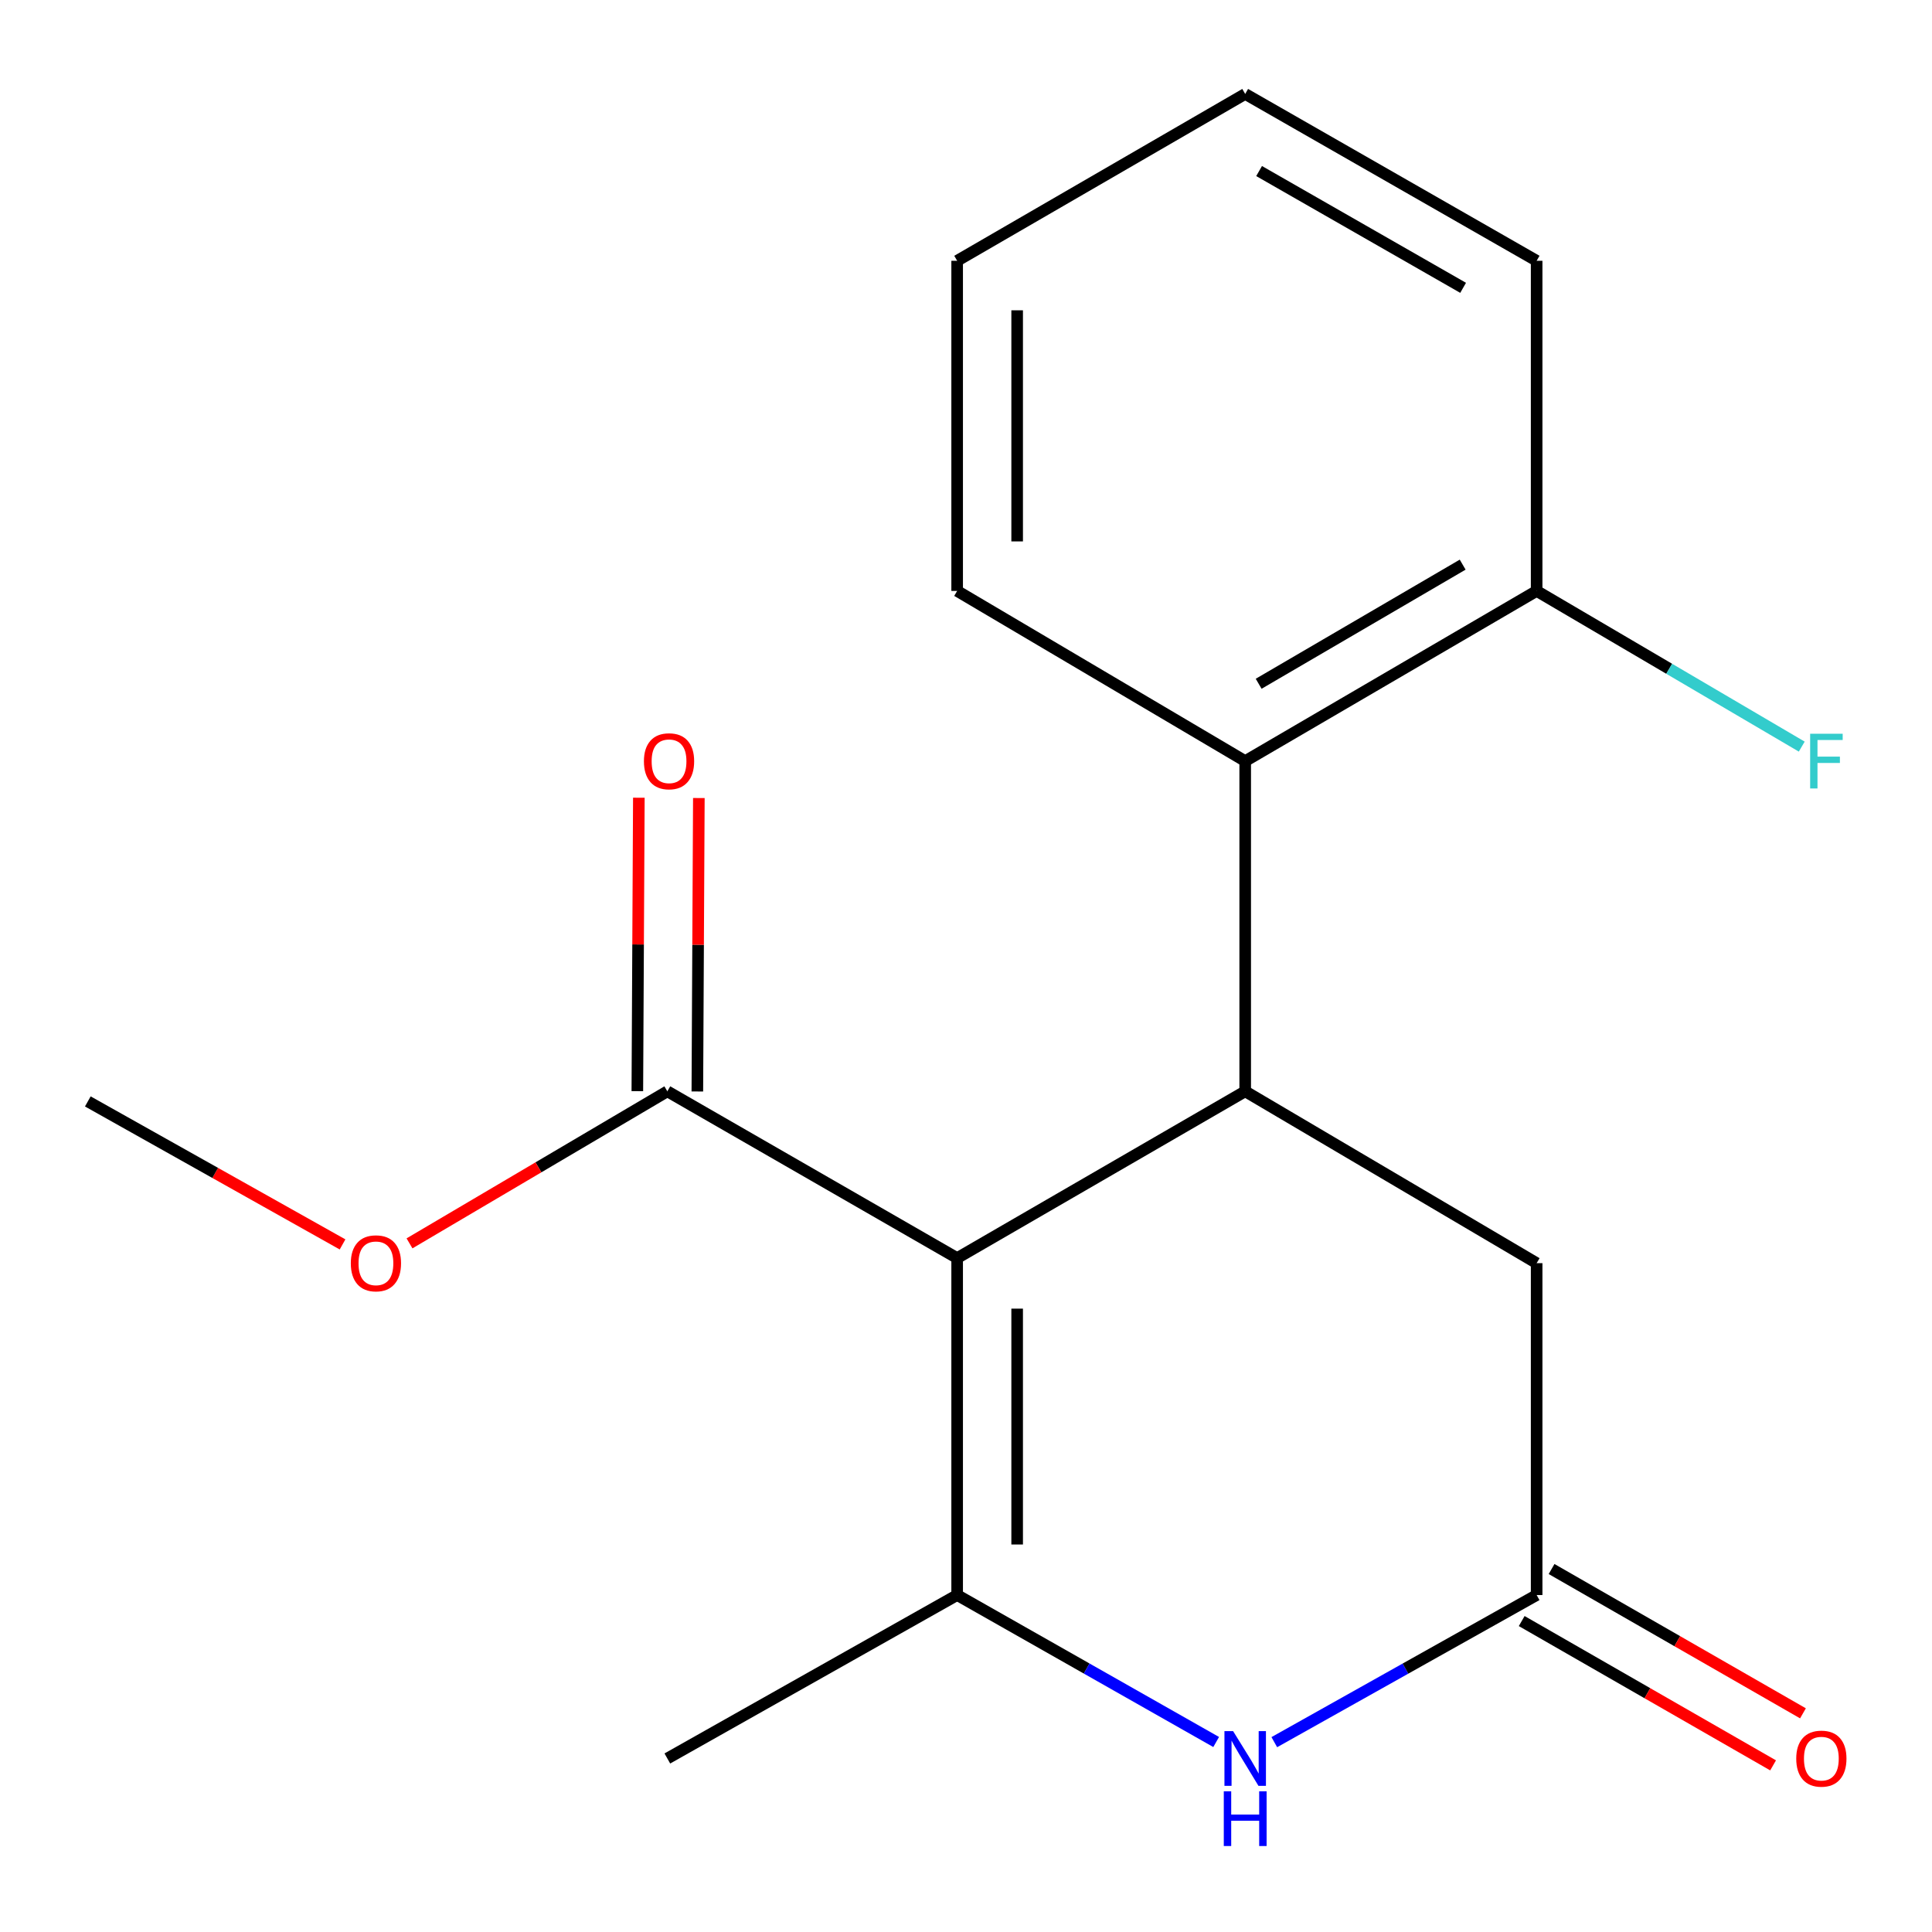 <?xml version='1.0' encoding='iso-8859-1'?>
<svg version='1.1' baseProfile='full'
              xmlns='http://www.w3.org/2000/svg'
                      xmlns:rdkit='http://www.rdkit.org/xml'
                      xmlns:xlink='http://www.w3.org/1999/xlink'
                  xml:space='preserve'
width='1000px' height='1000px' viewBox='0 0 1000 1000'>
<!-- END OF HEADER -->
<rect style='opacity:1.0;fill:#FFFFFF;stroke:none' width='1000' height='1000' x='0' y='0'> </rect>
<path class='bond-0' d='M 495.42,651.187 L 495.42,825.59' style='fill:none;fill-rule:evenodd;stroke:#000000;stroke-width:6px;stroke-linecap:butt;stroke-linejoin:miter;stroke-opacity:1' />
<path class='bond-0' d='M 526.477,677.347 L 526.477,799.429' style='fill:none;fill-rule:evenodd;stroke:#000000;stroke-width:6px;stroke-linecap:butt;stroke-linejoin:miter;stroke-opacity:1' />
<path class='bond-1' d='M 495.42,651.187 L 644.512,564.865' style='fill:none;fill-rule:evenodd;stroke:#000000;stroke-width:6px;stroke-linecap:butt;stroke-linejoin:miter;stroke-opacity:1' />
<path class='bond-4' d='M 495.42,651.187 L 345.414,564.865' style='fill:none;fill-rule:evenodd;stroke:#000000;stroke-width:6px;stroke-linecap:butt;stroke-linejoin:miter;stroke-opacity:1' />
<path class='bond-2' d='M 495.42,825.59 L 562.453,863.625' style='fill:none;fill-rule:evenodd;stroke:#000000;stroke-width:6px;stroke-linecap:butt;stroke-linejoin:miter;stroke-opacity:1' />
<path class='bond-2' d='M 562.453,863.625 L 629.486,901.66' style='fill:none;fill-rule:evenodd;stroke:#0000FF;stroke-width:6px;stroke-linecap:butt;stroke-linejoin:miter;stroke-opacity:1' />
<path class='bond-11' d='M 495.42,825.59 L 345.414,910.186' style='fill:none;fill-rule:evenodd;stroke:#000000;stroke-width:6px;stroke-linecap:butt;stroke-linejoin:miter;stroke-opacity:1' />
<path class='bond-5' d='M 644.512,564.865 L 644.512,393.948' style='fill:none;fill-rule:evenodd;stroke:#000000;stroke-width:6px;stroke-linecap:butt;stroke-linejoin:miter;stroke-opacity:1' />
<path class='bond-6' d='M 644.512,564.865 L 795.363,653.809' style='fill:none;fill-rule:evenodd;stroke:#000000;stroke-width:6px;stroke-linecap:butt;stroke-linejoin:miter;stroke-opacity:1' />
<path class='bond-18' d='M 659.575,901.738 L 727.469,863.664' style='fill:none;fill-rule:evenodd;stroke:#0000FF;stroke-width:6px;stroke-linecap:butt;stroke-linejoin:miter;stroke-opacity:1' />
<path class='bond-18' d='M 727.469,863.664 L 795.363,825.59' style='fill:none;fill-rule:evenodd;stroke:#000000;stroke-width:6px;stroke-linecap:butt;stroke-linejoin:miter;stroke-opacity:1' />
<path class='bond-3' d='M 795.363,825.59 L 795.363,653.809' style='fill:none;fill-rule:evenodd;stroke:#000000;stroke-width:6px;stroke-linecap:butt;stroke-linejoin:miter;stroke-opacity:1' />
<path class='bond-8' d='M 787.632,839.057 L 852.691,876.404' style='fill:none;fill-rule:evenodd;stroke:#000000;stroke-width:6px;stroke-linecap:butt;stroke-linejoin:miter;stroke-opacity:1' />
<path class='bond-8' d='M 852.691,876.404 L 917.75,913.752' style='fill:none;fill-rule:evenodd;stroke:#FF0000;stroke-width:6px;stroke-linecap:butt;stroke-linejoin:miter;stroke-opacity:1' />
<path class='bond-8' d='M 803.094,812.122 L 868.153,849.47' style='fill:none;fill-rule:evenodd;stroke:#000000;stroke-width:6px;stroke-linecap:butt;stroke-linejoin:miter;stroke-opacity:1' />
<path class='bond-8' d='M 868.153,849.47 L 933.212,886.817' style='fill:none;fill-rule:evenodd;stroke:#FF0000;stroke-width:6px;stroke-linecap:butt;stroke-linejoin:miter;stroke-opacity:1' />
<path class='bond-9' d='M 360.943,564.945 L 361.334,489.003' style='fill:none;fill-rule:evenodd;stroke:#000000;stroke-width:6px;stroke-linecap:butt;stroke-linejoin:miter;stroke-opacity:1' />
<path class='bond-9' d='M 361.334,489.003 L 361.725,413.06' style='fill:none;fill-rule:evenodd;stroke:#FF0000;stroke-width:6px;stroke-linecap:butt;stroke-linejoin:miter;stroke-opacity:1' />
<path class='bond-9' d='M 329.886,564.785 L 330.277,488.843' style='fill:none;fill-rule:evenodd;stroke:#000000;stroke-width:6px;stroke-linecap:butt;stroke-linejoin:miter;stroke-opacity:1' />
<path class='bond-9' d='M 330.277,488.843 L 330.668,412.901' style='fill:none;fill-rule:evenodd;stroke:#FF0000;stroke-width:6px;stroke-linecap:butt;stroke-linejoin:miter;stroke-opacity:1' />
<path class='bond-10' d='M 345.414,564.865 L 278.686,604.214' style='fill:none;fill-rule:evenodd;stroke:#000000;stroke-width:6px;stroke-linecap:butt;stroke-linejoin:miter;stroke-opacity:1' />
<path class='bond-10' d='M 278.686,604.214 L 211.958,643.562' style='fill:none;fill-rule:evenodd;stroke:#FF0000;stroke-width:6px;stroke-linecap:butt;stroke-linejoin:miter;stroke-opacity:1' />
<path class='bond-7' d='M 644.512,393.948 L 795.363,305.866' style='fill:none;fill-rule:evenodd;stroke:#000000;stroke-width:6px;stroke-linecap:butt;stroke-linejoin:miter;stroke-opacity:1' />
<path class='bond-7' d='M 651.479,353.915 L 757.075,292.258' style='fill:none;fill-rule:evenodd;stroke:#000000;stroke-width:6px;stroke-linecap:butt;stroke-linejoin:miter;stroke-opacity:1' />
<path class='bond-13' d='M 644.512,393.948 L 495.42,305.866' style='fill:none;fill-rule:evenodd;stroke:#000000;stroke-width:6px;stroke-linecap:butt;stroke-linejoin:miter;stroke-opacity:1' />
<path class='bond-12' d='M 795.363,305.866 L 863.973,346.158' style='fill:none;fill-rule:evenodd;stroke:#000000;stroke-width:6px;stroke-linecap:butt;stroke-linejoin:miter;stroke-opacity:1' />
<path class='bond-12' d='M 863.973,346.158 L 932.583,386.449' style='fill:none;fill-rule:evenodd;stroke:#33CCCC;stroke-width:6px;stroke-linecap:butt;stroke-linejoin:miter;stroke-opacity:1' />
<path class='bond-14' d='M 795.363,305.866 L 795.363,134.983' style='fill:none;fill-rule:evenodd;stroke:#000000;stroke-width:6px;stroke-linecap:butt;stroke-linejoin:miter;stroke-opacity:1' />
<path class='bond-15' d='M 177.305,644.111 L 111.38,607.102' style='fill:none;fill-rule:evenodd;stroke:#FF0000;stroke-width:6px;stroke-linecap:butt;stroke-linejoin:miter;stroke-opacity:1' />
<path class='bond-15' d='M 111.38,607.102 L 45.455,570.093' style='fill:none;fill-rule:evenodd;stroke:#000000;stroke-width:6px;stroke-linecap:butt;stroke-linejoin:miter;stroke-opacity:1' />
<path class='bond-16' d='M 495.42,305.866 L 495.42,134.983' style='fill:none;fill-rule:evenodd;stroke:#000000;stroke-width:6px;stroke-linecap:butt;stroke-linejoin:miter;stroke-opacity:1' />
<path class='bond-16' d='M 526.477,280.234 L 526.477,160.615' style='fill:none;fill-rule:evenodd;stroke:#000000;stroke-width:6px;stroke-linecap:butt;stroke-linejoin:miter;stroke-opacity:1' />
<path class='bond-19' d='M 795.363,134.983 L 644.512,48.627' style='fill:none;fill-rule:evenodd;stroke:#000000;stroke-width:6px;stroke-linecap:butt;stroke-linejoin:miter;stroke-opacity:1' />
<path class='bond-19' d='M 757.306,148.983 L 651.71,88.534' style='fill:none;fill-rule:evenodd;stroke:#000000;stroke-width:6px;stroke-linecap:butt;stroke-linejoin:miter;stroke-opacity:1' />
<path class='bond-17' d='M 495.42,134.983 L 644.512,48.627' style='fill:none;fill-rule:evenodd;stroke:#000000;stroke-width:6px;stroke-linecap:butt;stroke-linejoin:miter;stroke-opacity:1' />
<path  class='atom-3' d='M 638.252 896.026
L 647.532 911.026
Q 648.452 912.506, 649.932 915.186
Q 651.412 917.866, 651.492 918.026
L 651.492 896.026
L 655.252 896.026
L 655.252 924.346
L 651.372 924.346
L 641.412 907.946
Q 640.252 906.026, 639.012 903.826
Q 637.812 901.626, 637.452 900.946
L 637.452 924.346
L 633.772 924.346
L 633.772 896.026
L 638.252 896.026
' fill='#0000FF'/>
<path  class='atom-3' d='M 633.432 927.178
L 637.272 927.178
L 637.272 939.218
L 651.752 939.218
L 651.752 927.178
L 655.592 927.178
L 655.592 955.498
L 651.752 955.498
L 651.752 942.418
L 637.272 942.418
L 637.272 955.498
L 633.432 955.498
L 633.432 927.178
' fill='#0000FF'/>
<path  class='atom-9' d='M 929.729 910.266
Q 929.729 903.466, 933.089 899.666
Q 936.449 895.866, 942.729 895.866
Q 949.009 895.866, 952.369 899.666
Q 955.729 903.466, 955.729 910.266
Q 955.729 917.146, 952.329 921.066
Q 948.929 924.946, 942.729 924.946
Q 936.489 924.946, 933.089 921.066
Q 929.729 917.186, 929.729 910.266
M 942.729 921.746
Q 947.049 921.746, 949.369 918.866
Q 951.729 915.946, 951.729 910.266
Q 951.729 904.706, 949.369 901.906
Q 947.049 899.066, 942.729 899.066
Q 938.409 899.066, 936.049 901.866
Q 933.729 904.666, 933.729 910.266
Q 933.729 915.986, 936.049 918.866
Q 938.409 921.746, 942.729 921.746
' fill='#FF0000'/>
<path  class='atom-10' d='M 333.294 394.028
Q 333.294 387.228, 336.654 383.428
Q 340.014 379.628, 346.294 379.628
Q 352.574 379.628, 355.934 383.428
Q 359.294 387.228, 359.294 394.028
Q 359.294 400.908, 355.894 404.828
Q 352.494 408.708, 346.294 408.708
Q 340.054 408.708, 336.654 404.828
Q 333.294 400.948, 333.294 394.028
M 346.294 405.508
Q 350.614 405.508, 352.934 402.628
Q 355.294 399.708, 355.294 394.028
Q 355.294 388.468, 352.934 385.668
Q 350.614 382.828, 346.294 382.828
Q 341.974 382.828, 339.614 385.628
Q 337.294 388.428, 337.294 394.028
Q 337.294 399.748, 339.614 402.628
Q 341.974 405.508, 346.294 405.508
' fill='#FF0000'/>
<path  class='atom-11' d='M 181.58 653.889
Q 181.58 647.089, 184.94 643.289
Q 188.3 639.489, 194.58 639.489
Q 200.86 639.489, 204.22 643.289
Q 207.58 647.089, 207.58 653.889
Q 207.58 660.769, 204.18 664.689
Q 200.78 668.569, 194.58 668.569
Q 188.34 668.569, 184.94 664.689
Q 181.58 660.809, 181.58 653.889
M 194.58 665.369
Q 198.9 665.369, 201.22 662.489
Q 203.58 659.569, 203.58 653.889
Q 203.58 648.329, 201.22 645.529
Q 198.9 642.689, 194.58 642.689
Q 190.26 642.689, 187.9 645.489
Q 185.58 648.289, 185.58 653.889
Q 185.58 659.609, 187.9 662.489
Q 190.26 665.369, 194.58 665.369
' fill='#FF0000'/>
<path  class='atom-13' d='M 936.931 379.788
L 953.771 379.788
L 953.771 383.028
L 940.731 383.028
L 940.731 391.628
L 952.331 391.628
L 952.331 394.908
L 940.731 394.908
L 940.731 408.108
L 936.931 408.108
L 936.931 379.788
' fill='#33CCCC'/>
</svg>
